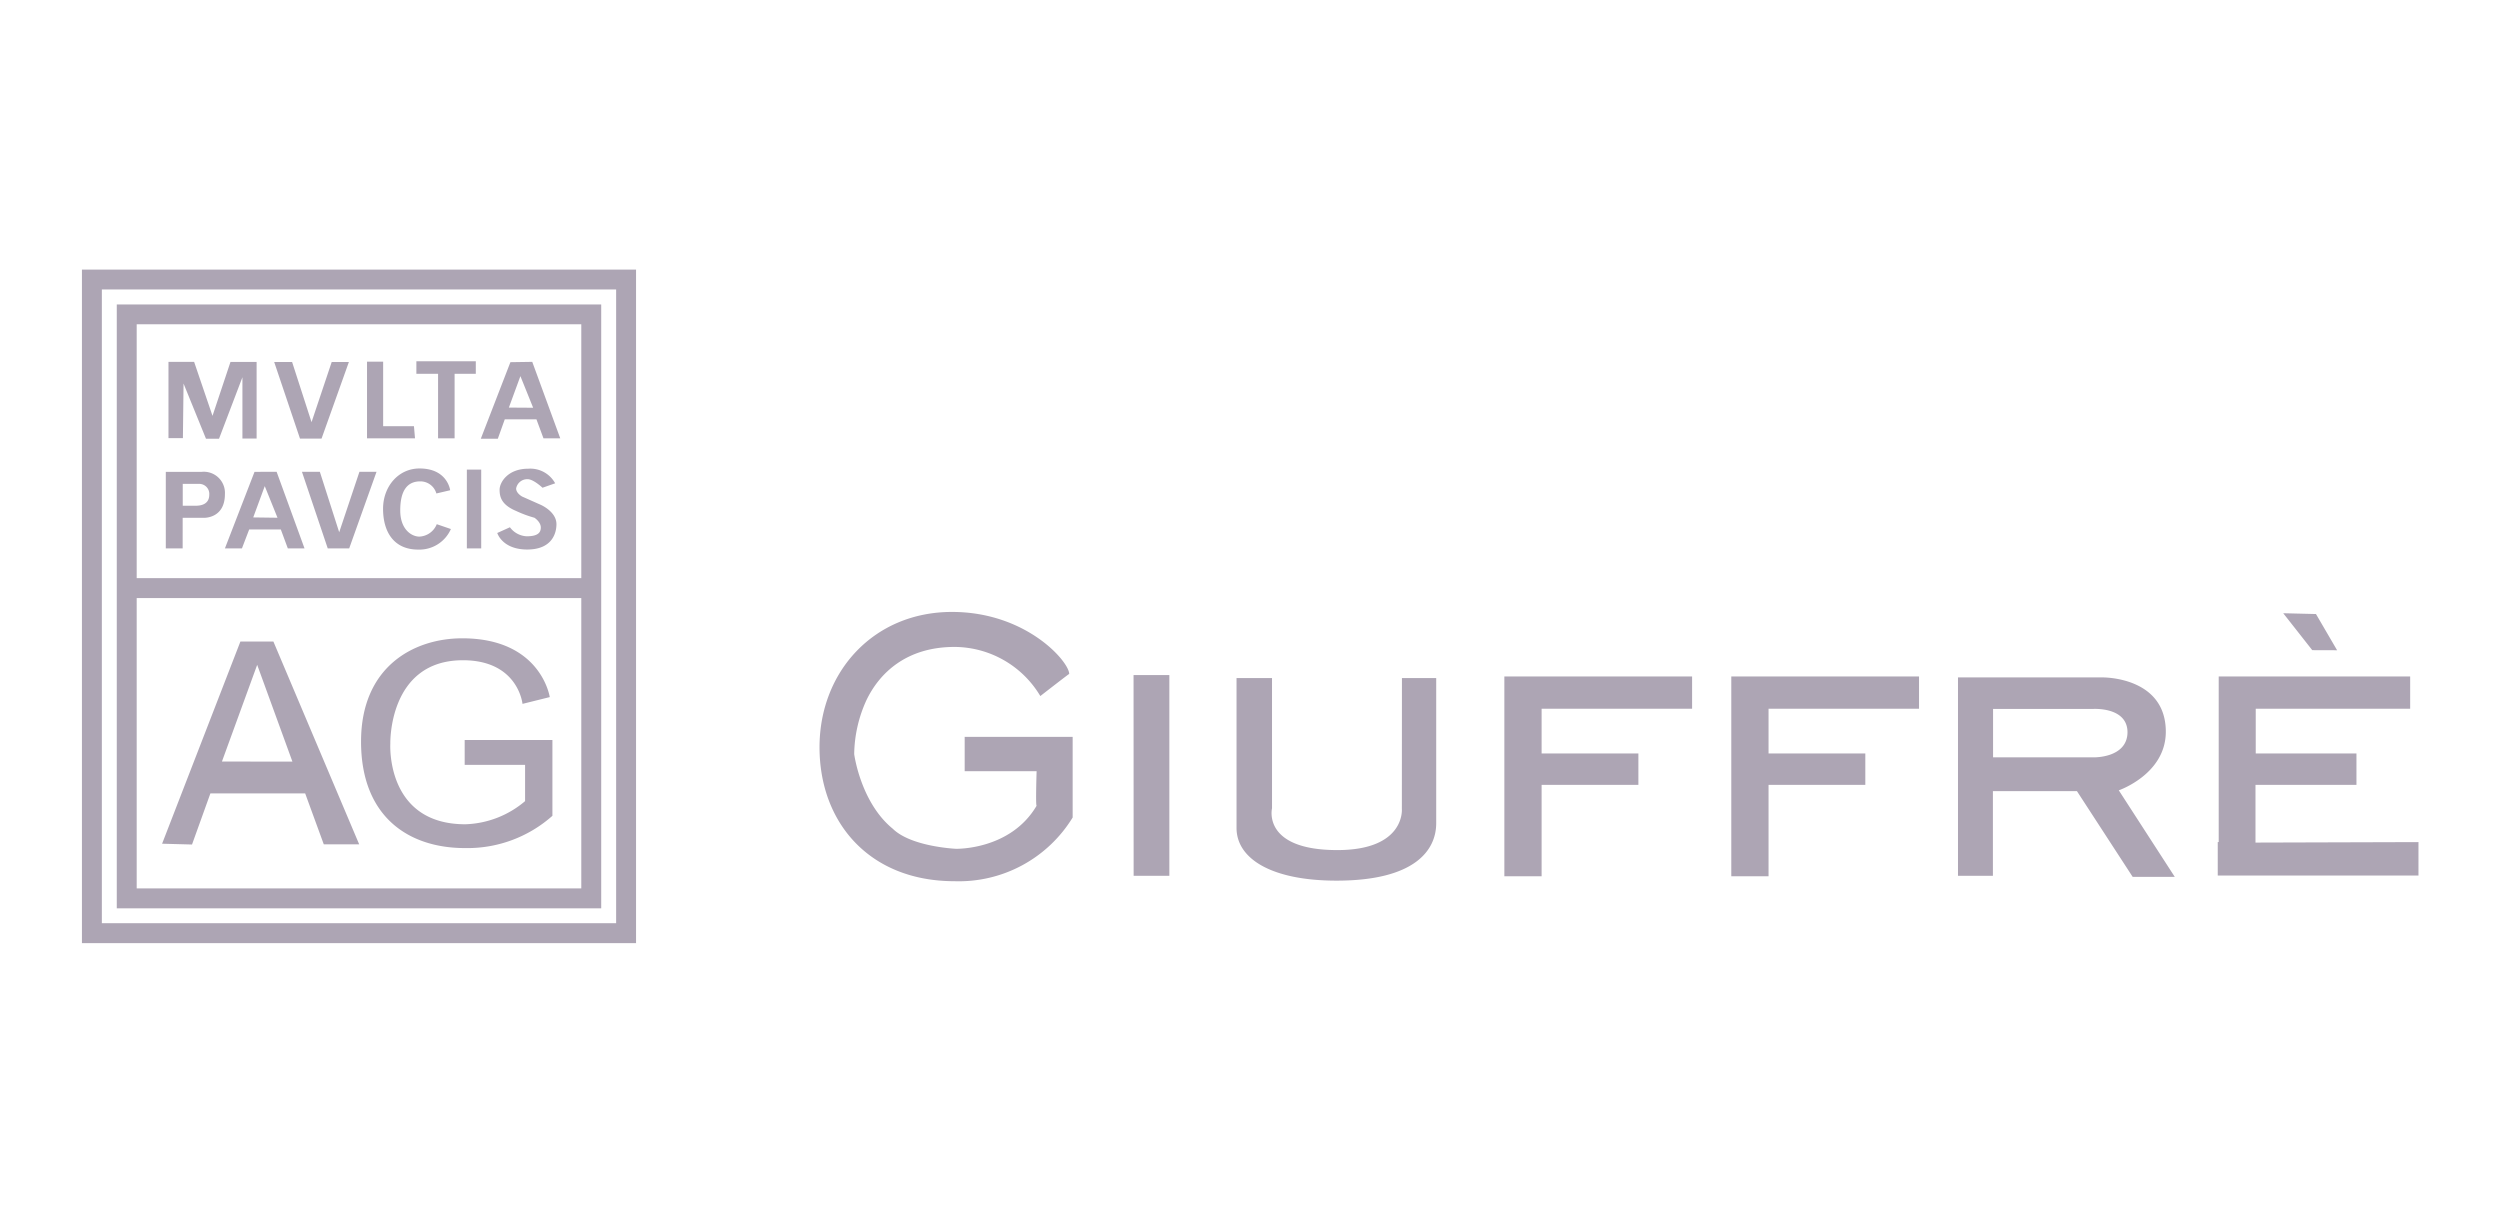 <svg data-name="Livello 1" xmlns="http://www.w3.org/2000/svg" viewBox="0 0 310 150"><path d="M69 65c0 1.1-.53 3.14-3.63 3.14s-3.71-2.05-3.71-2.05l1.57-.71a2.75 2.75 0 002.07 1.12c1.3 0 1.76-.39 1.76-1.09s-.79-1.21-.79-1.21a14.15 14.15 0 01-2.27-.84c-1.83-.77-2.05-1.75-2.05-2.64s1-2.6 3.55-2.6a3.51 3.51 0 013.34 1.81l-1.57.55s-1.12-1.06-1.84-1.06A1.4 1.4 0 0064 60.57c0 .6.74 1 .74 1l2.25 1S69 63.4 69 65zm-11.11 3h1.78v-9.77h-1.78zM52 66.54c-.92 0-2.37-.84-2.37-3.25s.84-3.6 2.48-3.6a2.06 2.06 0 012 1.5l1.71-.4s-.32-2.7-3.8-2.7c-2.61 0-4.52 2.22-4.52 5s1.27 5.06 4.36 5.06a4.27 4.27 0 004.05-2.55l-1.75-.6A2.45 2.45 0 0152 66.54zm7-21.74h-7.37v1.55h2.69v8h2.05v-8H59zm-7.67 8.05h-3.82v-8h-2v9.5h5.95zm-11.46 1.54l3.39-9.5h-2.13l-2.5 7.46-2.41-7.46H34l3.2 9.5zm-17.11-6.83l2.78 6.84h1.62l2.9-7.62v7.6h1.76v-9.5h-3.24l-2.23 6.69-2.28-6.7h-3.18v9.46h1.79zM34.3 58.5l3.46 9.5h-2.07l-.87-2.35H30.9L30 68h-2.11l3.67-9.49zm.11 5.7l-1.58-3.92-1.43 3.88zm7.65 1.8l-2.4-7.5h-2.22l3.2 9.5h2.66l3.39-9.5h-2.12zm-14.17-4.74c0 3.09-2.65 2.95-2.65 2.95h-2.59V68h-2.09v-9.49H25a2.62 2.62 0 012.89 2.75zm-1.94.09A1.25 1.25 0 0024.66 60h-2v2.71h1.68c.56-.01 1.61-.16 1.61-1.37zm7.95 18.2l10.64 25.15h-4.39l-2.31-6.32H26.09l-2.28 6.34-3.71-.1 9.71-25.07zm2.36 14.89l-4.37-12-4.37 11.99zm21.36.4h7.49v4.5a12 12 0 01-7.41 2.87c-9.91 0-9.3-10-9.3-10s-.27-10.34 9-10.34c6.86 0 7.39 5.41 7.39 5.41l3.38-.84s-1.07-7.29-10.85-7.29c-6 0-12.55 3.51-12.55 12.81s5.88 13.2 12.87 13.2a15.85 15.85 0 0010.86-4v-9.4H57.62zm62-3.43v4.22h8.92s-.14 4.29 0 4.28c-3.24 5.52-10 5.34-10 5.34s-5.55-.24-7.84-2.49c-4-3.27-4.78-9.25-4.78-9.25a16.57 16.57 0 011.5-6.65c1.63-3.43 5-6.64 10.94-6.64A12.45 12.45 0 01129 86.31s3.6-2.8 3.58-2.74c0-1.52-5.32-7.69-14.53-7.69-9.72 0-16.43 7.43-16.43 16.78s6.2 16.61 16.74 16.61a16.54 16.54 0 0014.65-7.9v-10H119.6zm20.95 17.19H145V83.71h-4.44zm33.26-8.29s.45 5.1-8 5.1c-9.36 0-8.1-5.18-8.1-5.18V84.08h-4.4v18.58c0 3.86 4.4 6.54 12.4 6.54 9.71 0 12.36-3.77 12.36-7.12v-18h-4.25zm88.9-2.31l6.94 10.73h-5.22l-6.91-10.63h-10.42v10.5h-4.33V84h17.9s7.87-.14 7.87 6.74c0 5.26-5.83 7.26-5.83 7.26zm1.08-7.19c0-3.21-4.32-2.9-4.32-2.9h-12.35v6h12.51s4.16.09 4.16-3.14zm-77.27 17.85h4.62V97.32h12v-3.89h-12v-5.55h18.66v-4h-23.28zm28.14 0h4.62V97.32h12v-3.89h-12v-5.55h18.66v-4h-23.28zm65-4.18v-7.16h12.52v-3.89h-12.49v-5.55h19.15v-4h-23.74v20.54H275v4.15h24.89v-4.15zm10.12-23.85l-2.62-4.49-4.06-.1 3.6 4.58zM66 44.87l3.47 9.48h-2.08L66.52 52h-3.93l-.86 2.4h-2.11l3.67-9.49zm.11 5.69l-1.58-3.92-1.43 3.9zM14.48 37.75h60.07v74.88H14.48zm2.47 33.94h55.13V40.21H16.95zm0 38.47h55.13v-36H16.95zm-6.79-76.73h68.71v83.52H10.16zm2.47 81.05H76.4V35.89H12.63z" fill="#ada5b4"/></svg>
